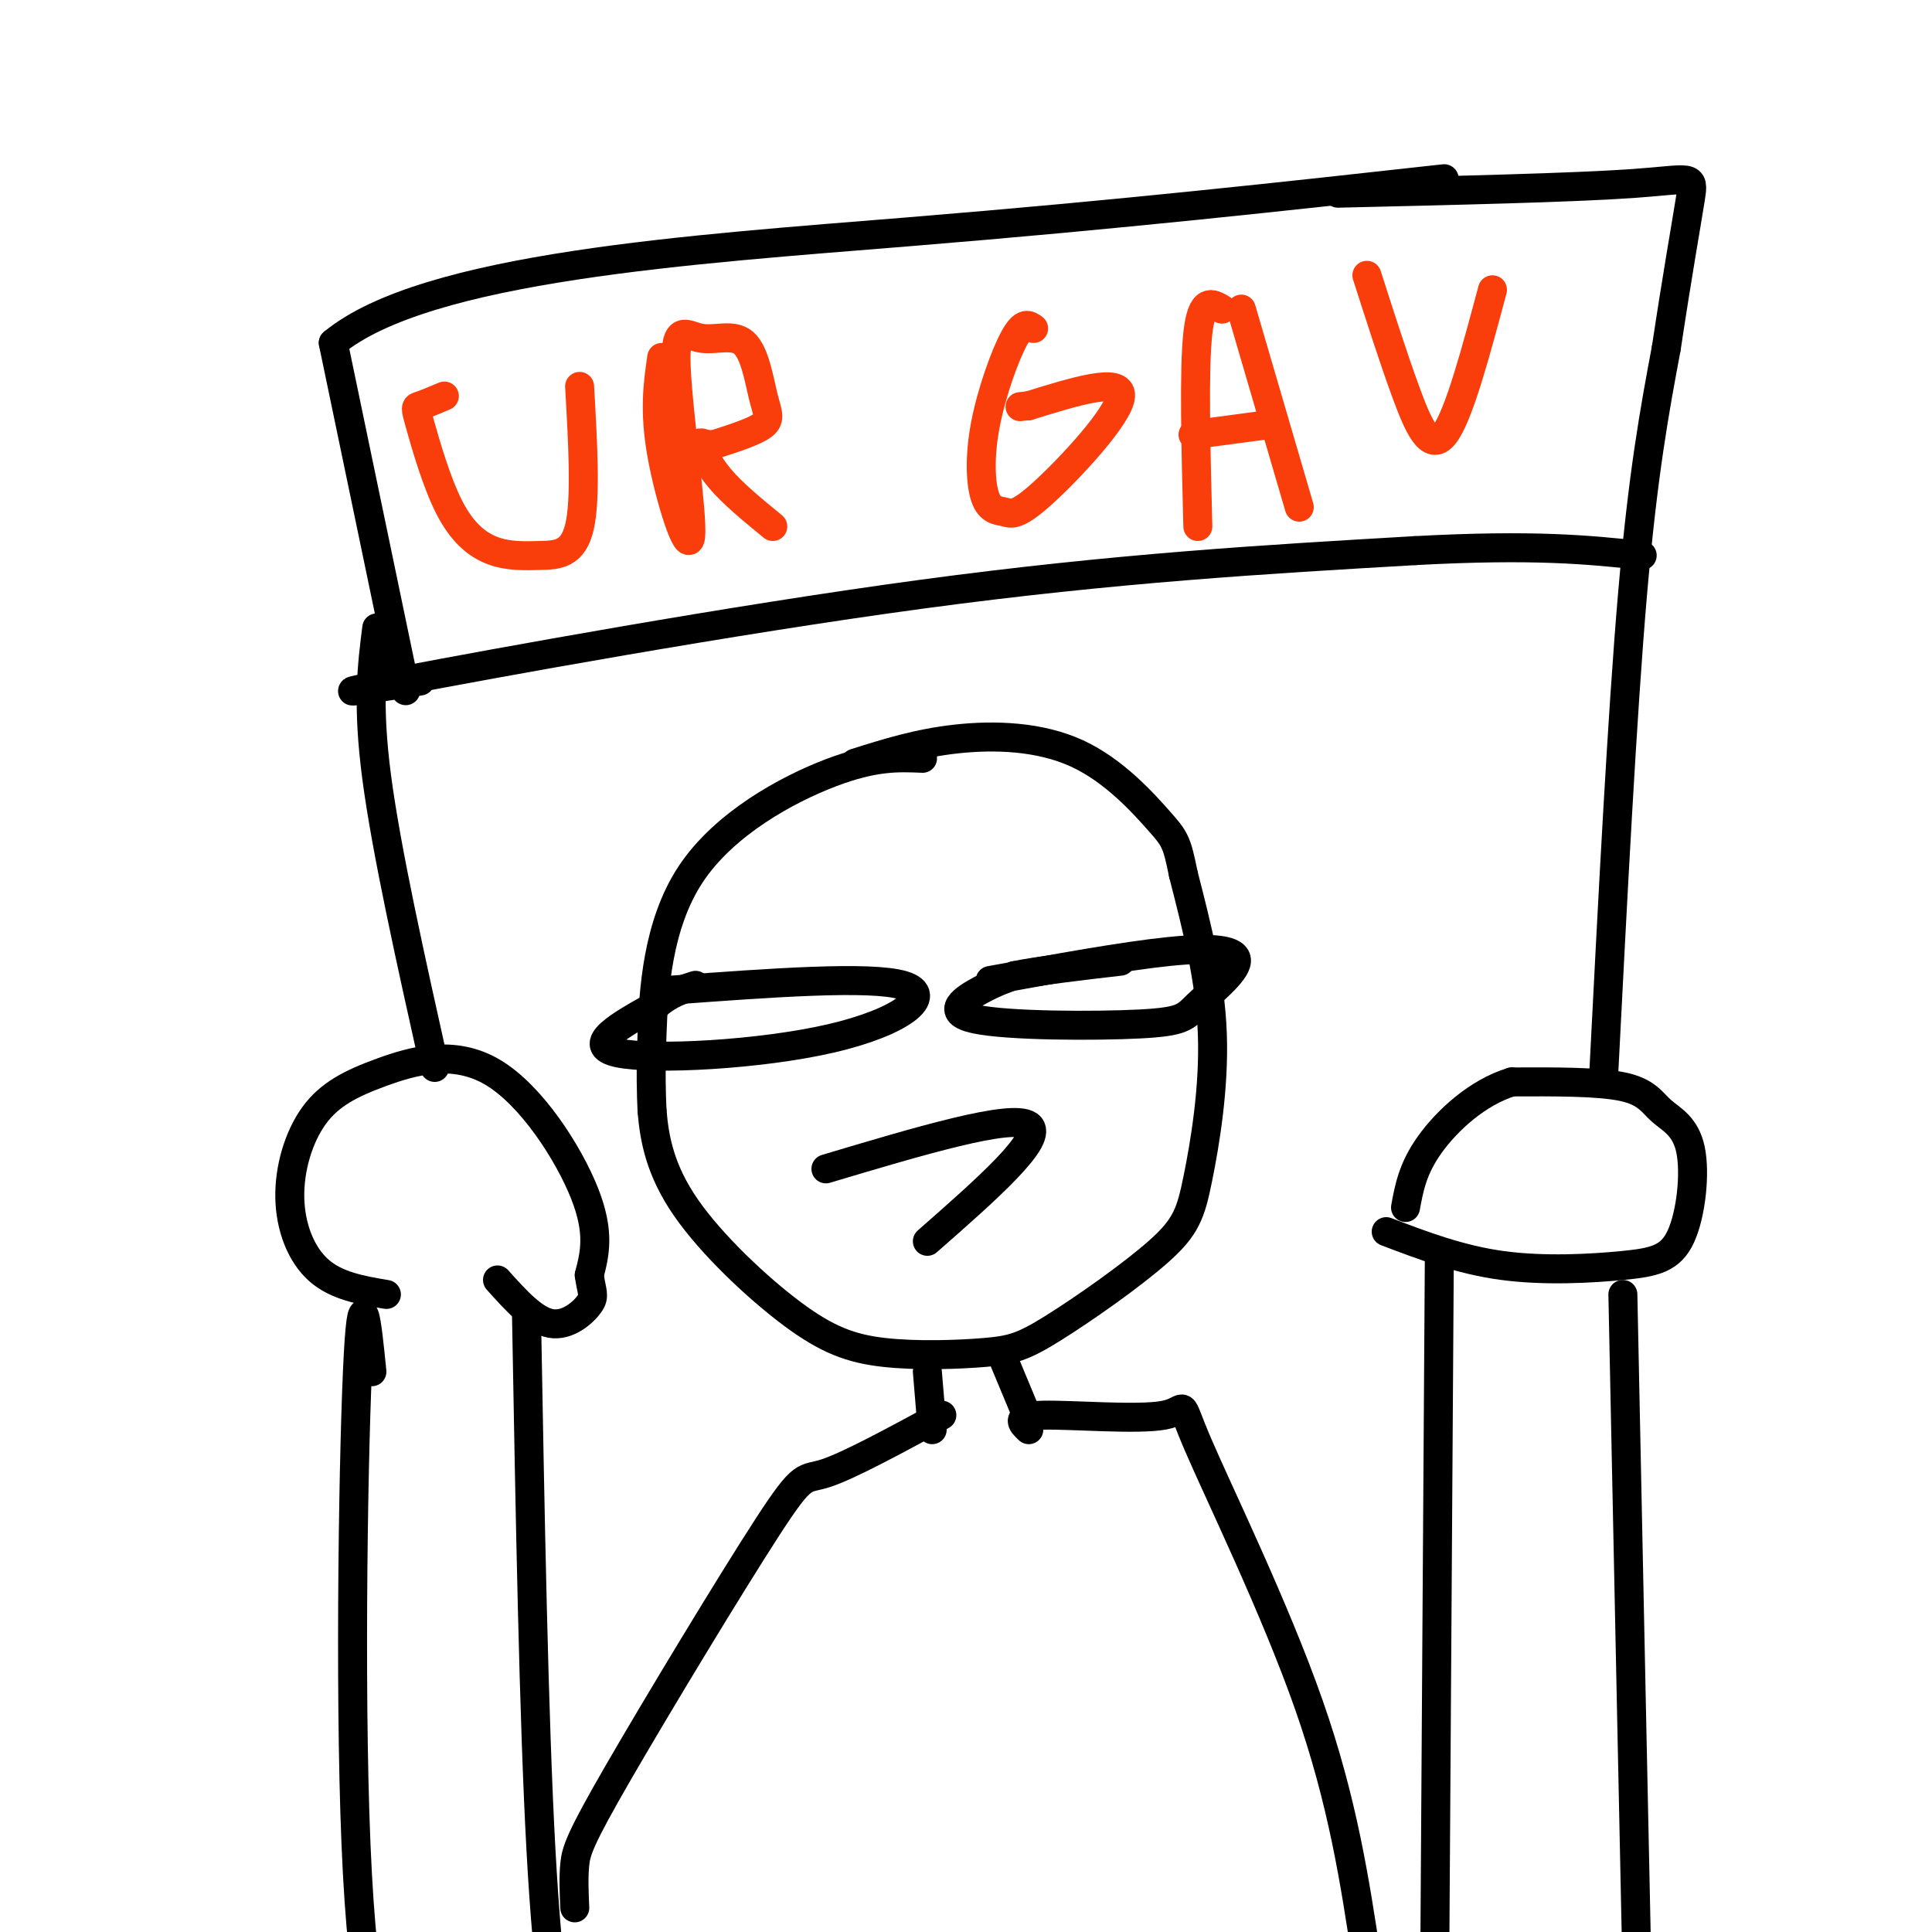<svg viewBox='0 0 400 400' version='1.1' xmlns='http://www.w3.org/2000/svg' xmlns:xlink='http://www.w3.org/1999/xlink'><g fill='none' stroke='#000000' stroke-width='6' stroke-linecap='round' stroke-linejoin='round'><path d='M191,157c-4.988,-0.220 -9.976,-0.440 -19,3c-9.024,3.440 -22.083,10.542 -29,21c-6.917,10.458 -7.690,24.274 -8,33c-0.310,8.726 -0.155,12.363 0,16'/><path d='M135,230c0.478,5.799 1.672,12.295 7,20c5.328,7.705 14.788,16.619 22,22c7.212,5.381 12.174,7.227 19,8c6.826,0.773 15.515,0.471 21,0c5.485,-0.471 7.765,-1.112 14,-5c6.235,-3.888 16.424,-11.021 22,-16c5.576,-4.979 6.540,-7.802 8,-15c1.460,-7.198 3.417,-18.771 3,-30c-0.417,-11.229 -3.209,-22.115 -6,-33'/><path d='M245,181c-1.362,-6.812 -1.767,-7.341 -5,-11c-3.233,-3.659 -9.293,-10.447 -17,-14c-7.707,-3.553 -17.059,-3.872 -25,-3c-7.941,0.872 -14.470,2.936 -21,5'/><path d='M139,205c20.625,-1.518 41.250,-3.036 48,-1c6.750,2.036 -0.375,7.625 -15,11c-14.625,3.375 -36.750,4.536 -44,3c-7.250,-1.536 0.375,-5.768 8,-10'/><path d='M136,208c2.667,-2.333 5.333,-3.167 8,-4'/><path d='M205,203c13.834,-2.521 27.667,-5.042 37,-6c9.333,-0.958 14.165,-0.354 14,2c-0.165,2.354 -5.326,6.457 -8,9c-2.674,2.543 -2.861,3.527 -12,4c-9.139,0.473 -27.230,0.435 -34,-1c-6.770,-1.435 -2.220,-4.267 1,-6c3.220,-1.733 5.110,-2.366 7,-3'/><path d='M210,202c4.833,-1.000 13.417,-2.000 22,-3'/><path d='M171,242c19.250,-5.750 38.500,-11.500 42,-9c3.500,2.500 -8.750,13.250 -21,24'/><path d='M192,284c0.000,0.000 1.000,12.000 1,12'/><path d='M208,282c0.000,0.000 5.000,12.000 5,12'/><path d='M195,293c-9.652,5.234 -19.305,10.469 -24,12c-4.695,1.531 -4.434,-0.641 -12,11c-7.566,11.641 -22.960,37.096 -31,51c-8.040,13.904 -8.726,16.258 -9,19c-0.274,2.742 -0.137,5.871 0,9'/><path d='M213,296c-1.515,-1.432 -3.030,-2.864 3,-3c6.030,-0.136 19.606,1.026 25,0c5.394,-1.026 2.606,-4.238 7,6c4.394,10.238 15.970,33.925 23,54c7.030,20.075 9.515,36.537 12,53'/><path d='M298,260c0.000,0.000 -1.000,154.000 -1,154'/><path d='M336,268c1.200,58.022 2.400,116.044 3,144c0.600,27.956 0.600,25.844 0,26c-0.600,0.156 -1.800,2.578 -3,5'/><path d='M77,284c-1.042,-10.375 -2.083,-20.750 -3,0c-0.917,20.750 -1.708,72.625 0,104c1.708,31.375 5.917,42.250 9,48c3.083,5.750 5.042,6.375 7,7'/><path d='M109,272c0.750,41.833 1.500,83.667 3,111c1.500,27.333 3.750,40.167 6,53'/><path d='M80,268c-5.160,-0.870 -10.321,-1.739 -14,-5c-3.679,-3.261 -5.877,-8.913 -6,-15c-0.123,-6.087 1.829,-12.609 5,-17c3.171,-4.391 7.561,-6.651 14,-9c6.439,-2.349 14.926,-4.786 23,0c8.074,4.786 15.735,16.796 19,25c3.265,8.204 2.132,12.602 1,17'/><path d='M122,264c0.500,3.643 1.250,4.250 0,6c-1.250,1.750 -4.500,4.643 -8,4c-3.500,-0.643 -7.250,-4.821 -11,-9'/><path d='M287,255c7.649,2.908 15.298,5.816 24,7c8.702,1.184 18.456,0.643 25,0c6.544,-0.643 9.878,-1.388 12,-6c2.122,-4.612 3.033,-13.092 2,-18c-1.033,-4.908 -4.009,-6.244 -6,-8c-1.991,-1.756 -2.997,-3.930 -8,-5c-5.003,-1.070 -14.001,-1.035 -23,-1'/><path d='M313,224c-7.133,2.156 -13.467,8.044 -17,13c-3.533,4.956 -4.267,8.978 -5,13'/><path d='M78,130c-1.000,7.917 -2.000,15.833 0,31c2.000,15.167 7.000,37.583 12,60'/><path d='M84,143c0.000,0.000 -15.000,-72.000 -15,-72'/><path d='M69,71c19.178,-15.822 74.622,-19.378 119,-23c44.378,-3.622 77.689,-7.311 111,-11'/><path d='M332,223c1.917,-37.417 3.833,-74.833 6,-100c2.167,-25.167 4.583,-38.083 7,-51'/><path d='M345,72c2.202,-14.702 4.208,-25.958 5,-31c0.792,-5.042 0.369,-3.869 -12,-3c-12.369,0.869 -36.685,1.435 -61,2'/><path d='M87,141c-11.422,1.800 -22.844,3.600 -4,0c18.844,-3.600 67.956,-12.600 108,-18c40.044,-5.400 71.022,-7.200 102,-9'/><path d='M293,114c24.833,-1.333 35.917,-0.167 47,1'/></g>
<g fill='none' stroke='#F93D0B' stroke-width='6' stroke-linecap='round' stroke-linejoin='round'><path d='M92,82c-1.987,0.837 -3.974,1.675 -5,2c-1.026,0.325 -1.090,0.139 0,4c1.090,3.861 3.333,11.769 6,17c2.667,5.231 5.756,7.783 9,9c3.244,1.217 6.643,1.097 10,1c3.357,-0.097 6.674,-0.171 8,-6c1.326,-5.829 0.663,-17.415 0,-29'/><path d='M137,74c-0.794,5.511 -1.587,11.022 0,20c1.587,8.978 5.555,21.423 6,17c0.445,-4.423 -2.634,-25.713 -3,-35c-0.366,-9.287 1.979,-6.571 5,-6c3.021,0.571 6.717,-1.001 9,1c2.283,2.001 3.153,7.577 4,11c0.847,3.423 1.671,4.692 0,6c-1.671,1.308 -5.835,2.654 -10,4'/><path d='M148,92c-2.333,0.321 -3.167,-0.875 -3,0c0.167,0.875 1.333,3.821 4,7c2.667,3.179 6.833,6.589 11,10'/><path d='M214,68c-1.038,-0.759 -2.075,-1.519 -4,2c-1.925,3.519 -4.737,11.316 -6,18c-1.263,6.684 -0.977,12.255 0,15c0.977,2.745 2.643,2.664 4,3c1.357,0.336 2.404,1.091 8,-4c5.596,-5.091 15.742,-16.026 16,-20c0.258,-3.974 -9.371,-0.987 -19,2'/><path d='M213,84c-3.167,0.333 -1.583,0.167 0,0'/><path d='M257,64c0.000,0.000 12.000,41.000 12,41'/><path d='M253,64c-2.083,-1.250 -4.167,-2.500 -5,5c-0.833,7.500 -0.417,23.750 0,40'/><path d='M247,90c0.000,0.000 15.000,-2.000 15,-2'/><path d='M283,57c2.711,8.467 5.422,16.933 8,24c2.578,7.067 5.022,12.733 8,9c2.978,-3.733 6.489,-16.867 10,-30'/></g>
</svg>
